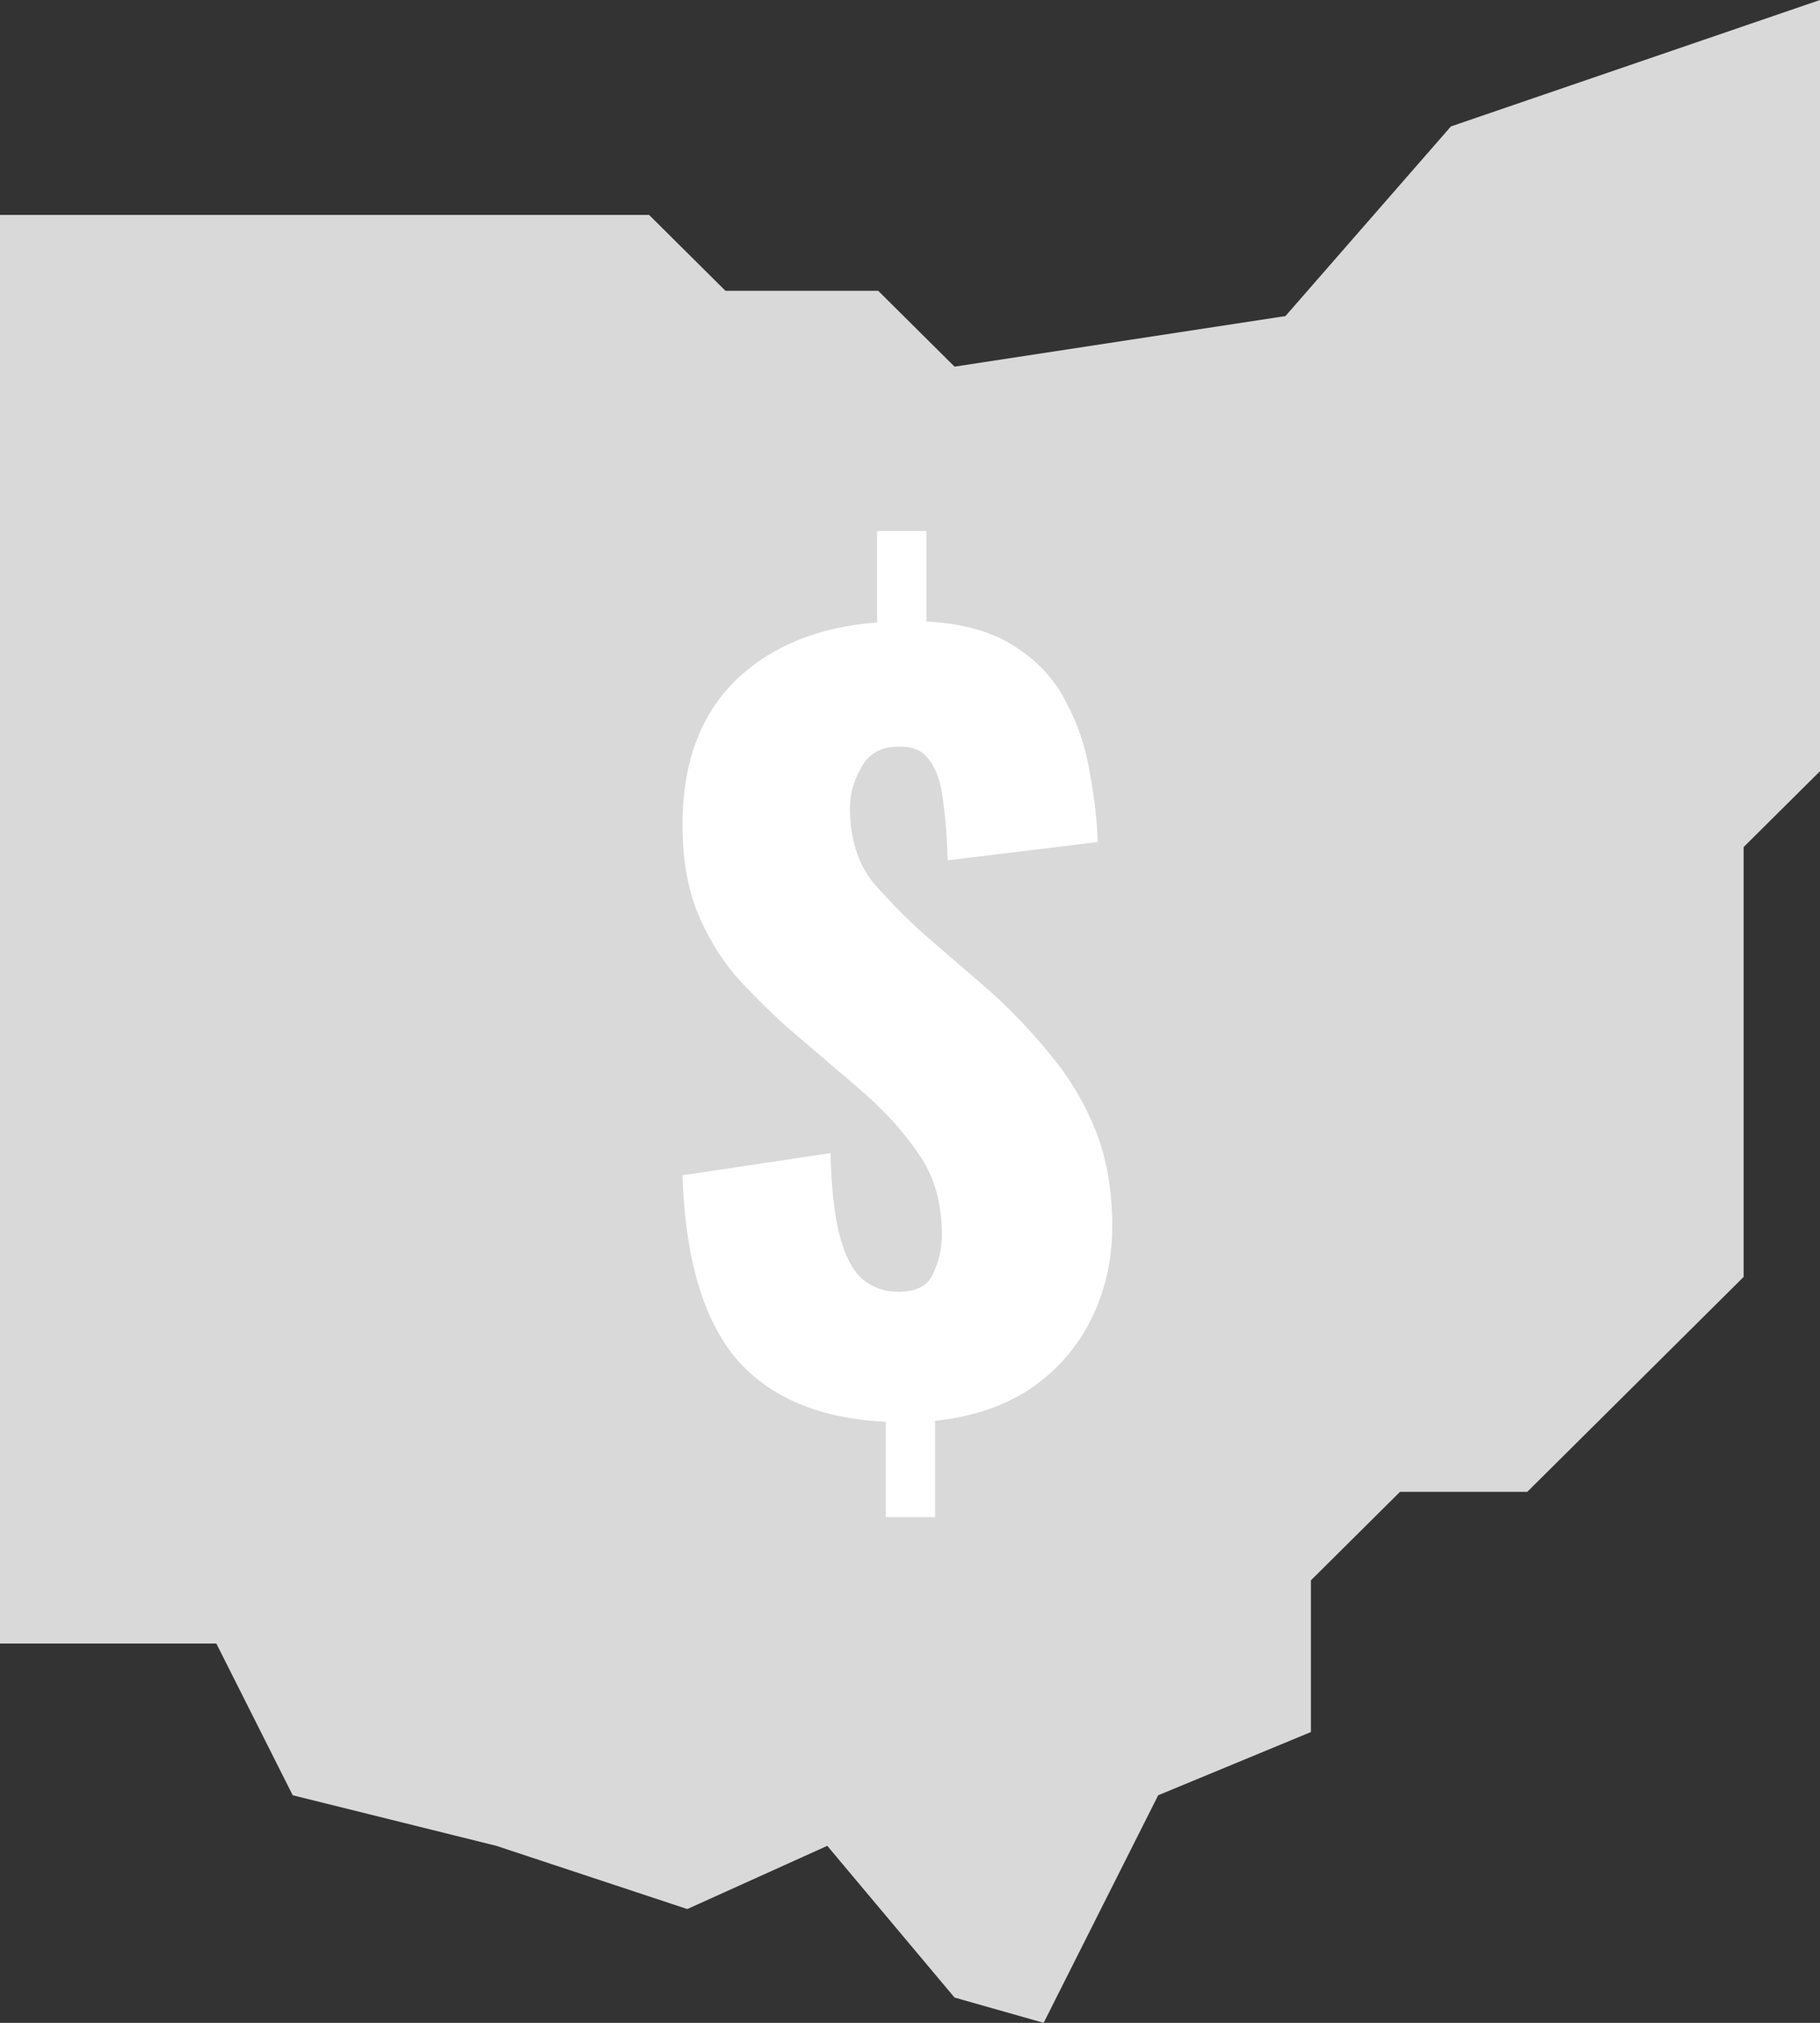 <svg width="72" height="80" viewBox="0 0 72 80" fill="none" xmlns="http://www.w3.org/2000/svg">
<rect x="0" y="0" width="72" height="80" fill="#333333" stroke="none"/>
<path d="M25.678 8.5H0V65H8.559L11.58 71L19.636 73L27.189 75.5L32.727 73L37.762 79L41.287 80L45.818 71L51.86 68.5V62.5L55.385 59H60.42L68.979 50.5V33.5L72 30.5V0L57.399 5L50.853 12.5L37.762 14.5L34.741 11.5H28.699L25.678 8.5Z" fill="#D9D9D9"/>
<path d="M35.041 60V56.23C32.411 56.102 30.433 55.265 29.106 53.716C27.804 52.142 27.102 49.73 27 46.48L32.858 45.603C32.884 46.924 32.998 47.99 33.203 48.803C33.407 49.615 33.7 50.199 34.083 50.555C34.492 50.91 34.977 51.088 35.538 51.088C36.253 51.088 36.712 50.847 36.917 50.364C37.146 49.882 37.261 49.374 37.261 48.841C37.261 47.571 36.955 46.505 36.342 45.642C35.755 44.753 34.938 43.864 33.892 42.976L31.173 40.652C30.408 39.967 29.706 39.269 29.068 38.558C28.455 37.821 27.957 36.983 27.574 36.044C27.191 35.079 27 33.937 27 32.616C27 30.204 27.689 28.312 29.068 26.941C30.471 25.57 32.348 24.796 34.696 24.618V21H36.649V24.58C38.129 24.656 39.316 24.999 40.209 25.608C41.103 26.192 41.767 26.929 42.2 27.817C42.66 28.681 42.966 29.607 43.119 30.598C43.298 31.562 43.4 32.464 43.426 33.302L37.491 34.025C37.465 33.111 37.402 32.312 37.3 31.626C37.223 30.94 37.044 30.42 36.764 30.064C36.508 29.684 36.087 29.506 35.5 29.531C34.862 29.531 34.39 29.798 34.083 30.331C33.777 30.864 33.624 31.398 33.624 31.931C33.624 33.149 33.93 34.14 34.543 34.901C35.181 35.638 35.87 36.336 36.61 36.996L39.214 39.243C40.082 40.03 40.873 40.868 41.588 41.757C42.328 42.645 42.915 43.636 43.349 44.727C43.783 45.819 44 47.076 44 48.498C44 49.844 43.719 51.075 43.158 52.192C42.596 53.31 41.792 54.224 40.745 54.935C39.699 55.62 38.448 56.039 36.993 56.191V60H35.041Z" fill="white"/>
</svg>

